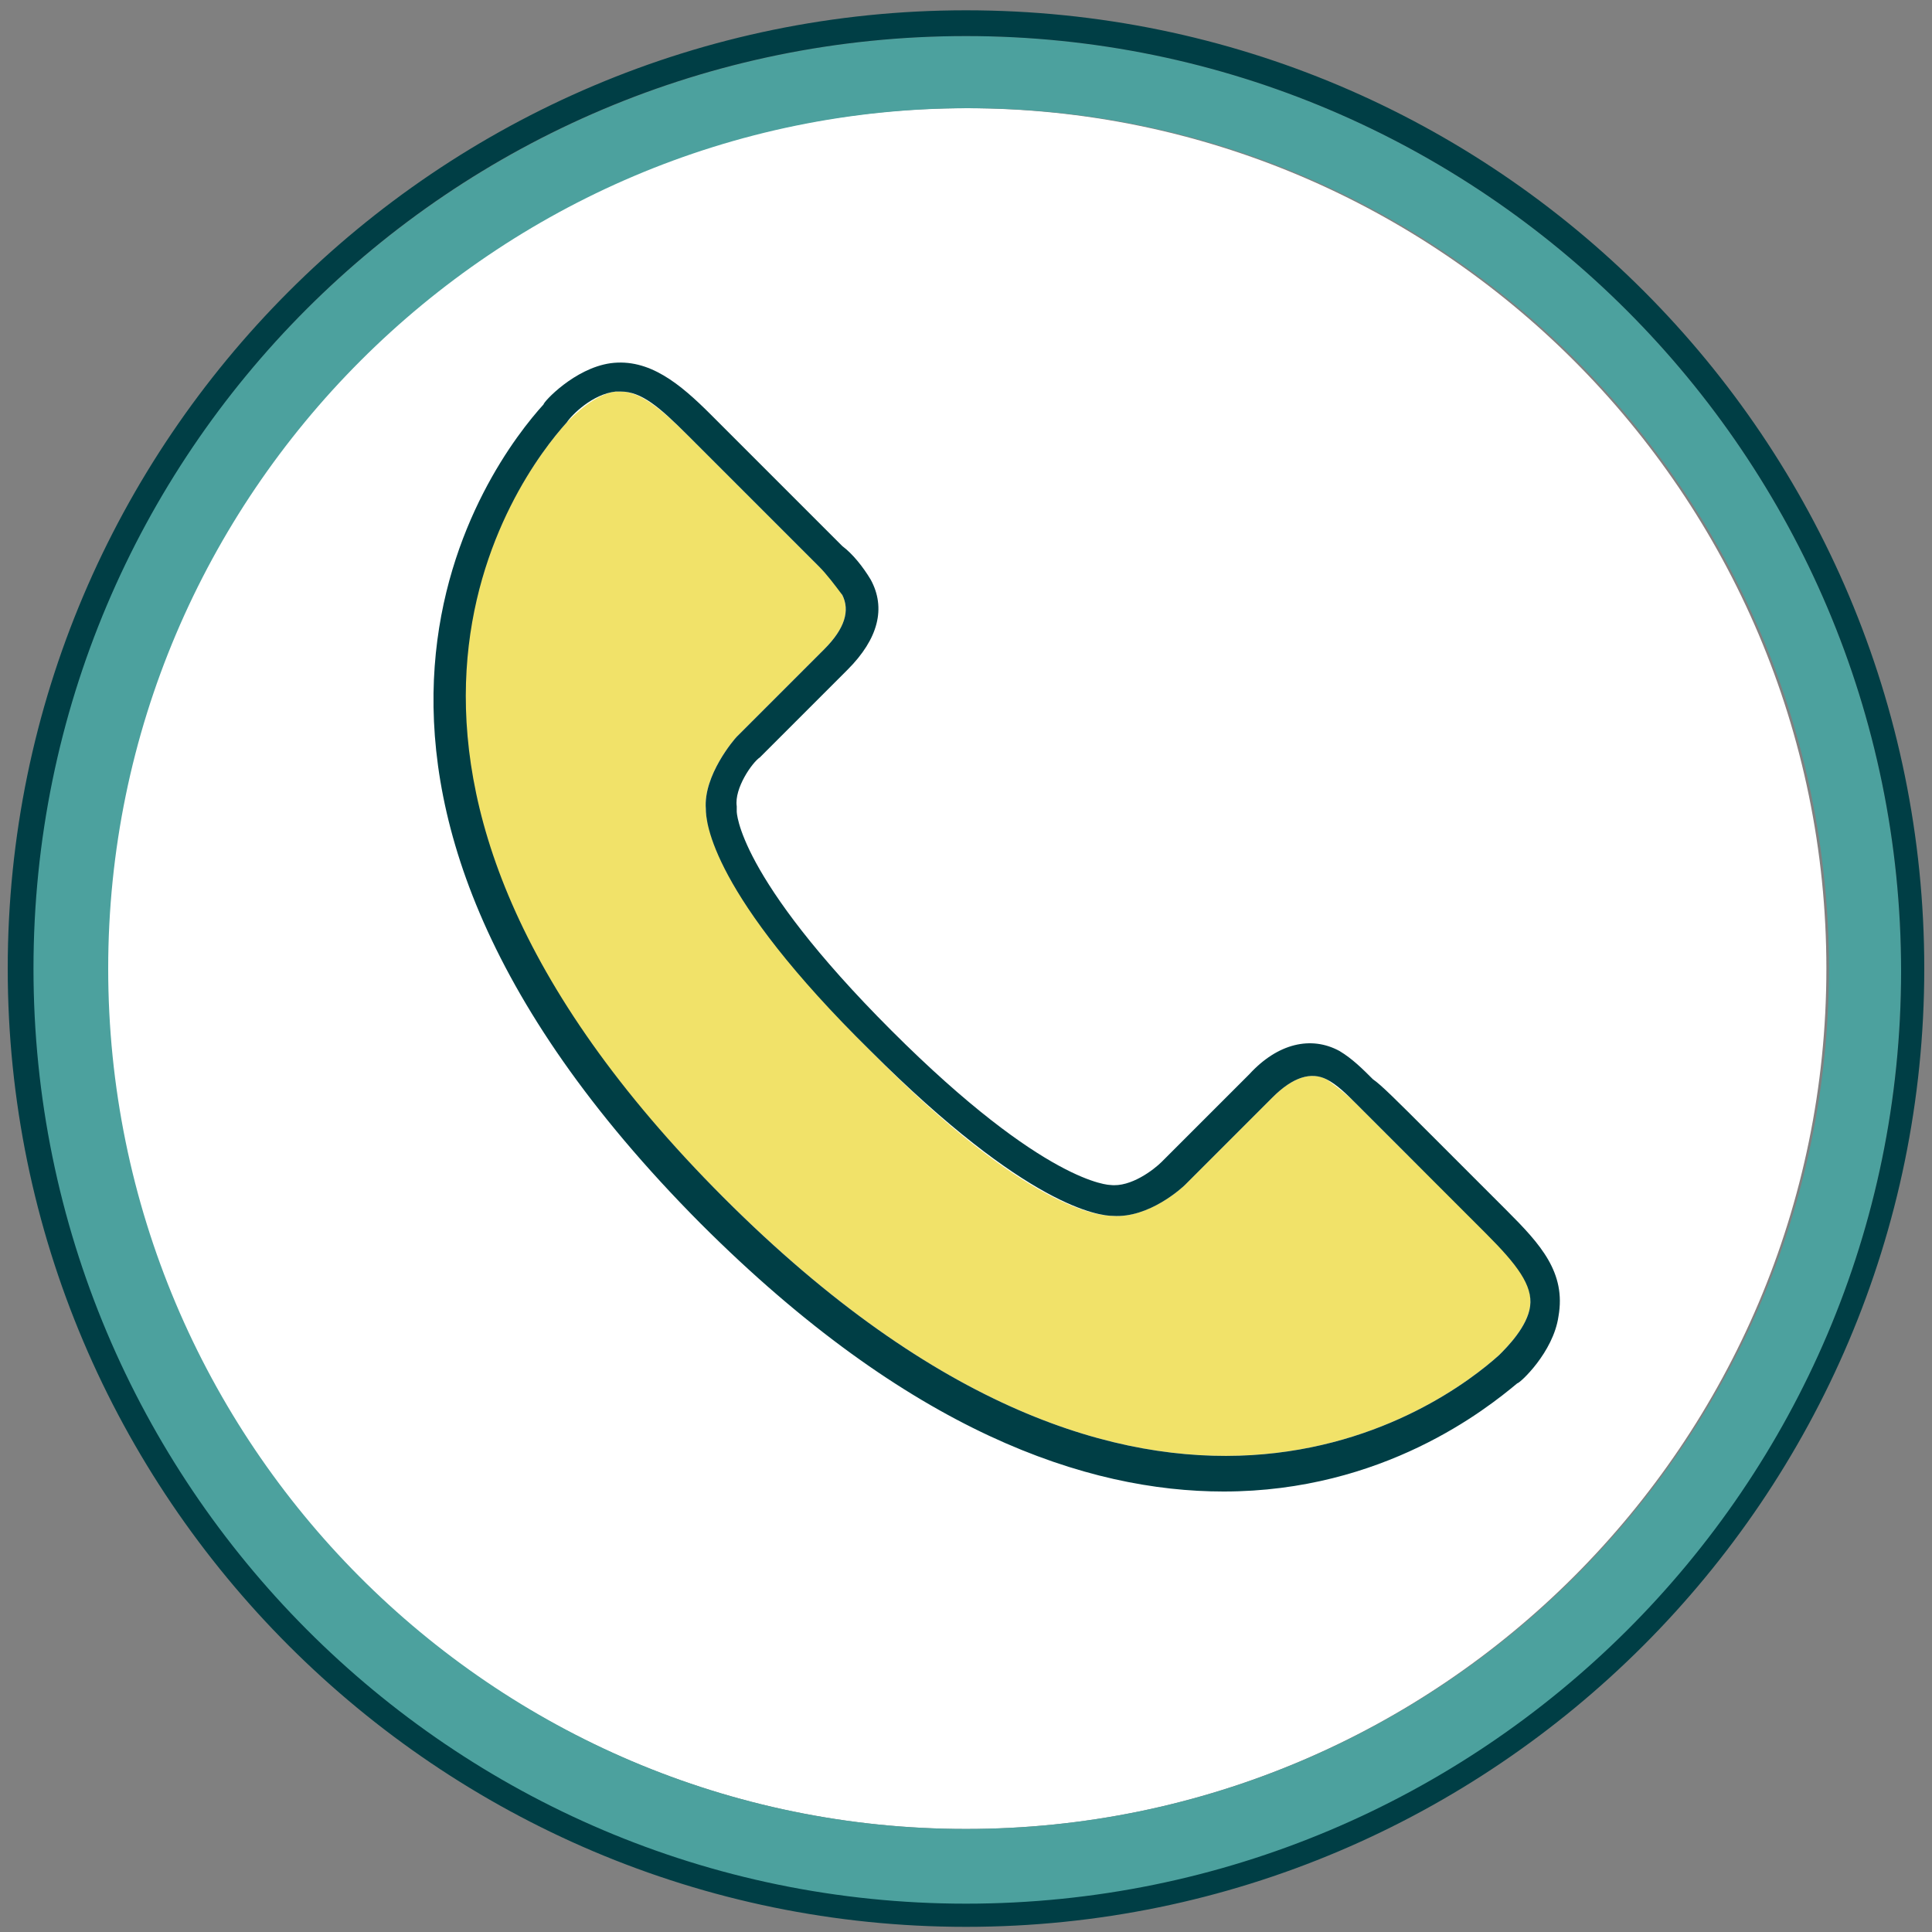 <?xml version="1.0" encoding="utf-8"?>
<!-- Generator: Adobe Illustrator 23.0.1, SVG Export Plug-In . SVG Version: 6.00 Build 0)  -->
<svg version="1.1" id="Layer_1" xmlns="http://www.w3.org/2000/svg" xmlns:xlink="http://www.w3.org/1999/xlink" x="0px" y="0px"
	 viewBox="0 0 75 75" style="enable-background:new 0 0 75 75;" xml:space="preserve">
<rect x="0" y="0" width="75" height="75" fill="#808080" stroke="none"/>
<style type="text/css">
	.st0{fill:#FFFFFF;}
	.st1{fill:#4CA19E;}
	.st2{fill:#003E45;}
	.st3{fill:#F1E269;}
</style>
<g>
	<path class="st0" d="M37.5,4.2c-18.4,0-33.4,15-33.4,33.4S19.1,71,37.5,71s33.4-15,33.4-33.4S55.9,4.2,37.5,4.2z"/>
	<path class="st1" d="M37.5,1.4c-20,0-36.3,16.3-36.3,36.3S17.5,74,37.5,74s36.3-16.3,36.3-36.3S57.5,1.4,37.5,1.4z M37.5,71
		C19.1,71,4.2,56,4.2,37.6s15-33.4,33.4-33.4S71,19.2,71,37.6S55.9,71,37.5,71z"/>
</g>
<g>
	<g>
		<path class="st2" d="M37.5,1.4c20,0,36.3,16.3,36.3,36.3S57.5,73.9,37.5,73.9S1.3,57.6,1.3,37.6S17.5,1.4,37.5,1.4 M37.5,0.4
			C17,0.4,0.3,17.1,0.3,37.6S17,74.8,37.5,74.8s37.2-16.7,37.2-37.2S58.1,0.4,37.5,0.4L37.5,0.4z"/>
	</g>
</g>
<g>
	<path class="st3" d="M54.7,44.9c-1.1-1.1-2.1-2.1-2.1-2.1c-0.3-0.3-0.7-0.6-1.1-0.9c-0.6-0.3-1.3-0.1-2.1,0.7L46,46
		c-0.2,0.2-1.5,1.3-2.8,1.2c-0.5,0-3.3-0.2-9.4-6.4c-6.1-6.1-6.4-8.9-6.4-9.4c-0.1-1.3,1.1-2.7,1.2-2.8l3.4-3.4
		c0.8-0.8,1-1.5,0.7-2.1c-0.2-0.4-0.5-0.7-0.9-1.1l-5.1-5.1c-1.1-1.1-1.9-1.7-2.6-1.7c-0.1,0-0.2,0-0.2,0c-0.8,0.1-1.6,0.9-1.9,1.2
		c-1.9,2.1-10.6,13.5,6.1,30.1c16.6,16.6,28,8,30.1,6.1c0.3-0.3,1.1-1.1,1.2-1.9c0.1-0.9-0.5-1.7-1.7-2.9L54.7,44.9z"/>
	<path class="st2" d="M58.5,47l-3-3c-1.3-1.3-1.9-1.9-2.2-2.1l0,0c-0.4-0.4-0.8-0.8-1.3-1.1c-1.1-0.6-2.4-0.3-3.5,0.9l-3.4,3.4
		c-0.3,0.3-1.2,1-2,0.9c0,0-2.5,0-8.5-6c-6-6-6-8.5-6-8.5l0-0.1l0-0.1c-0.1-0.7,0.6-1.7,0.9-1.9l3.4-3.4c1.2-1.2,1.5-2.4,0.9-3.5
		c-0.3-0.5-0.7-1-1.1-1.3l-5.1-5.1c-1.2-1.2-2.4-2.2-3.9-2c-1.4,0.2-2.6,1.5-2.6,1.6c-2,2.2-11.3,14.3,6.1,31.8
		c8.1,8.1,15,10.4,20.3,10.4c6.2,0,10.2-3.2,11.4-4.2c0.1,0,1.4-1.2,1.6-2.6C60.8,49.4,59.8,48.3,58.5,47z M59.4,50.7
		c-0.1,0.8-0.9,1.6-1.2,1.9c-2.1,1.9-13.5,10.5-30.1-6.1c-16.6-16.6-8-28-6.1-30.1c0.2-0.3,1-1.1,1.9-1.2c0.1,0,0.2,0,0.2,0
		c0.8,0,1.5,0.6,2.6,1.7l5.1,5.1c0.3,0.3,0.6,0.7,0.9,1.1c0.3,0.6,0.1,1.3-0.7,2.1l-3.4,3.4c-0.1,0.1-1.3,1.5-1.2,2.8
		c0,0.5,0.2,3.3,6.4,9.4c6.1,6.1,8.9,6.4,9.4,6.4c1.4,0.1,2.7-1.1,2.8-1.2l3.4-3.4c0.8-0.8,1.5-1,2.1-0.7c0.4,0.2,0.8,0.6,1.1,0.9
		c0,0,1,1,2.1,2.1l3,3C58.9,49.1,59.5,49.9,59.4,50.7z"/>
</g>
</svg>
